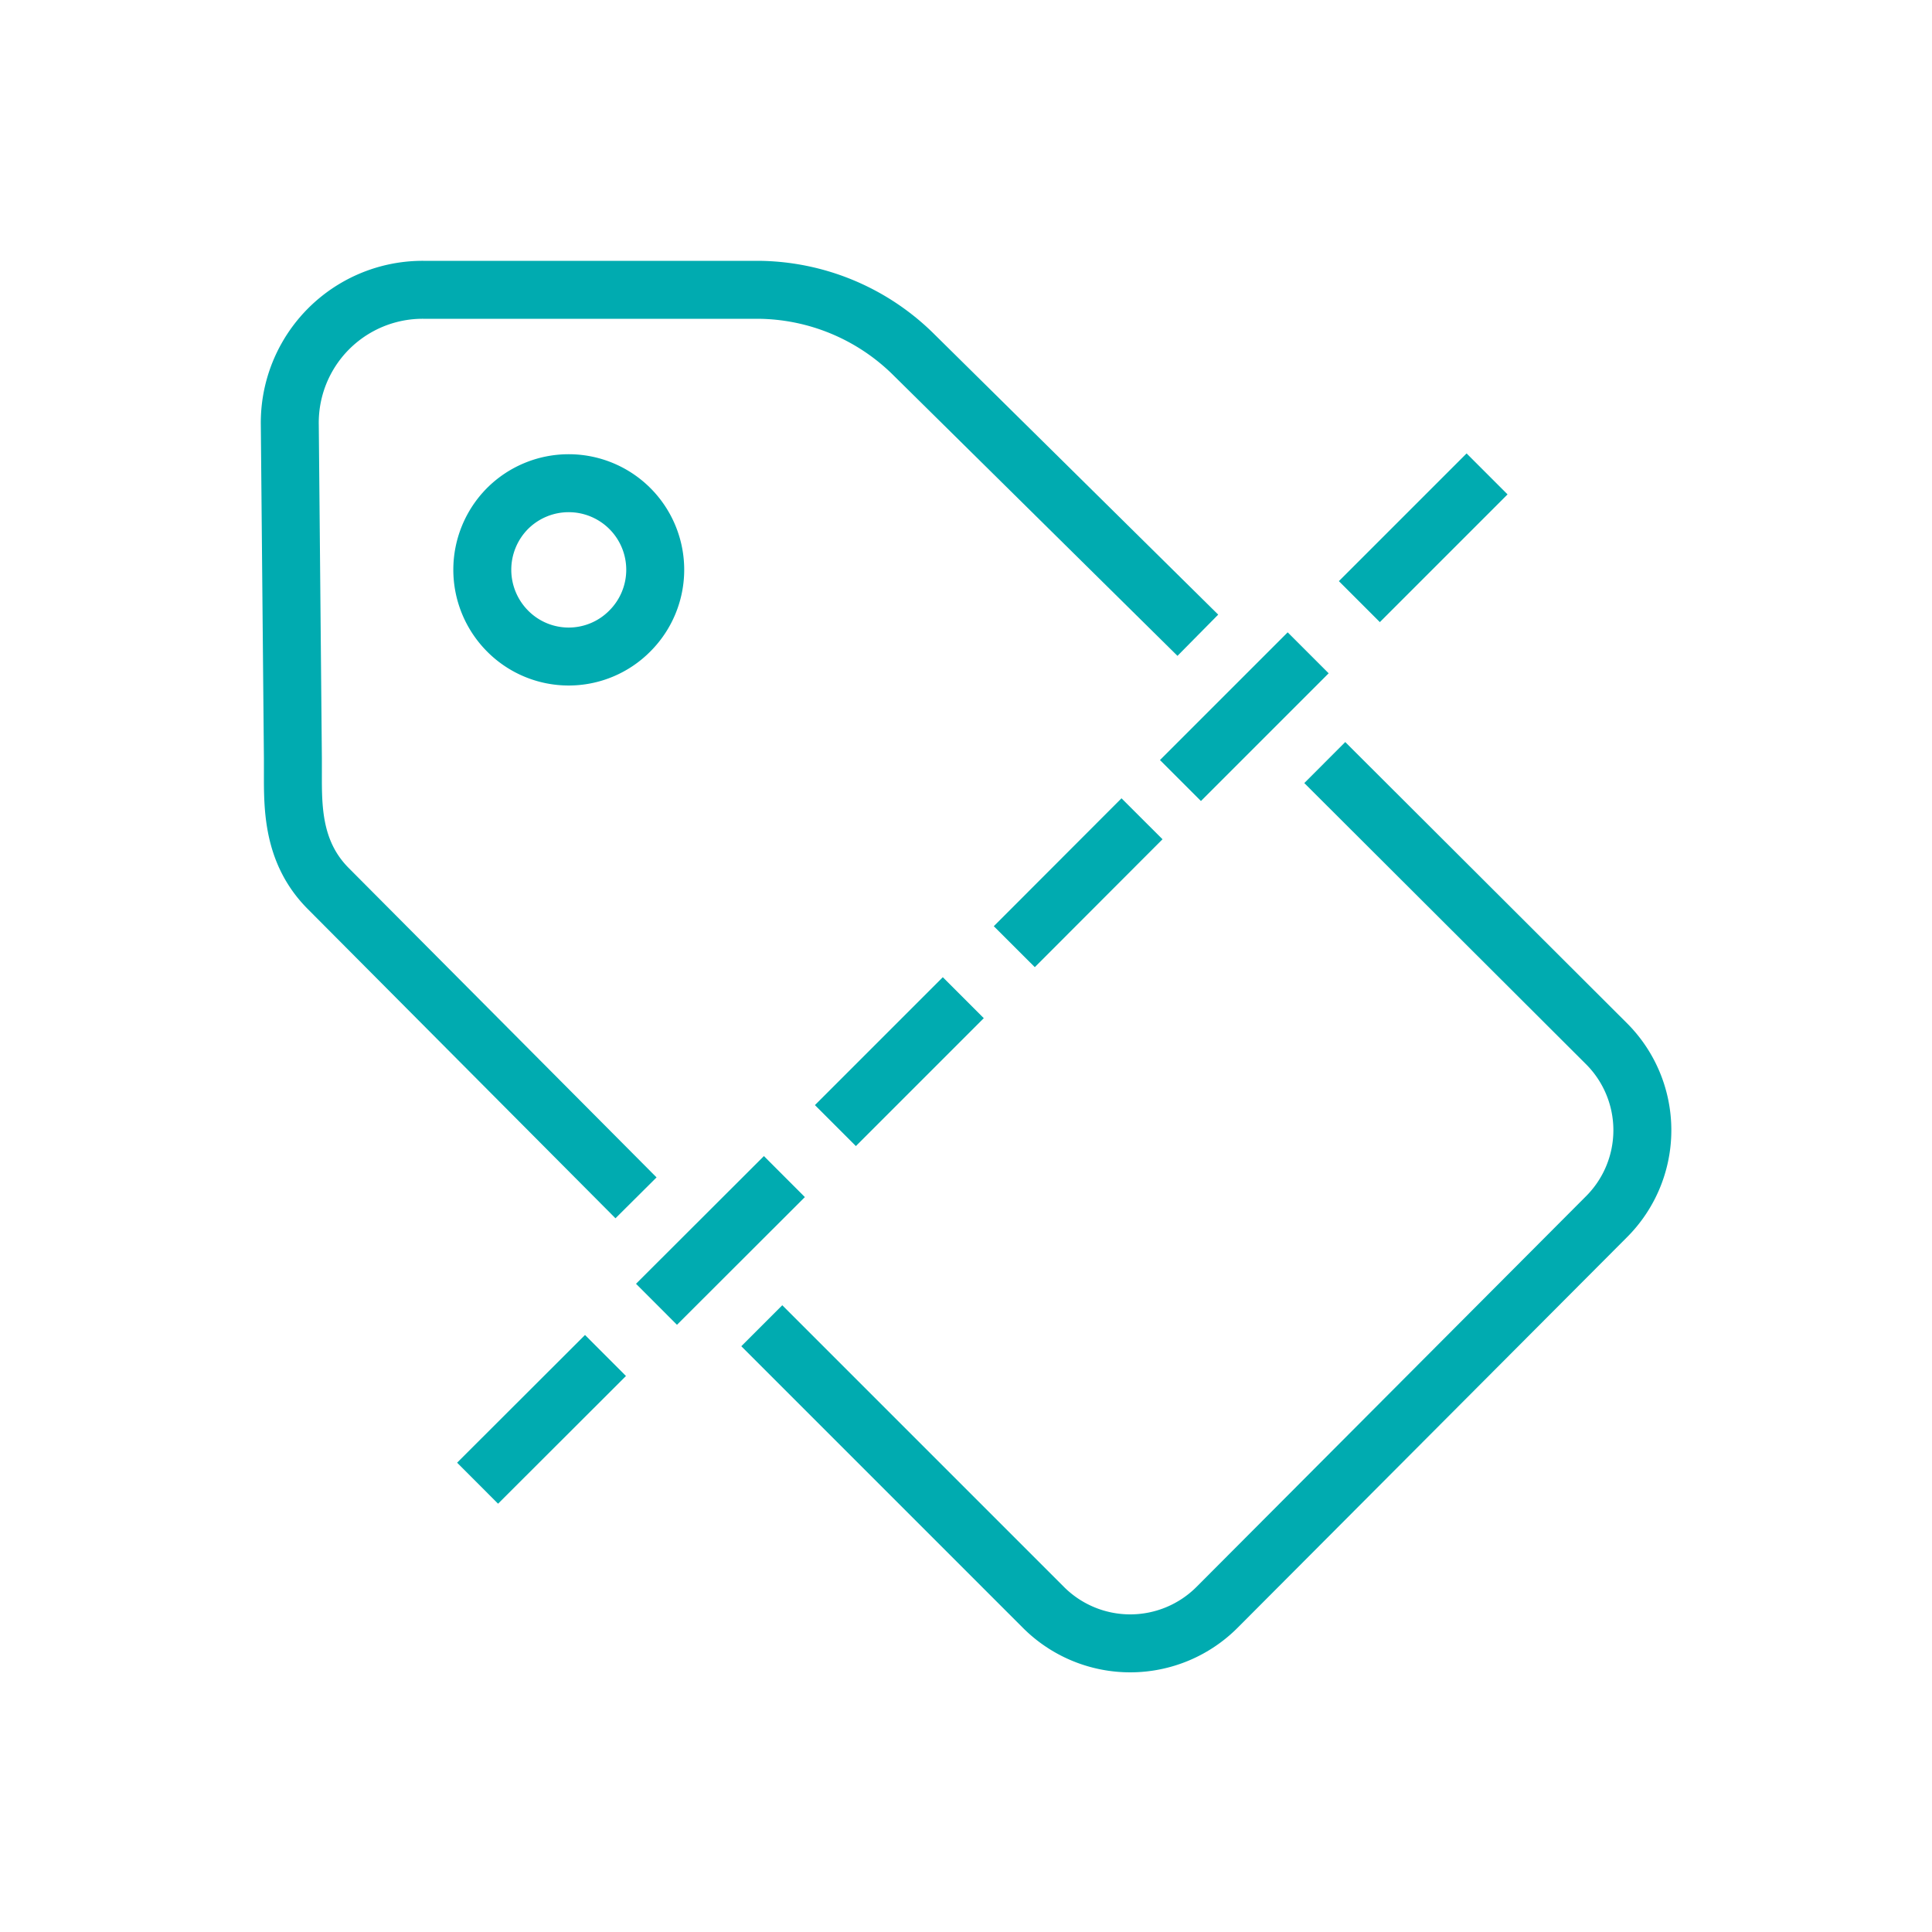 <svg xmlns="http://www.w3.org/2000/svg" viewBox="0 0 100 100"><defs><style>.a,.b{fill:none;stroke:#00abb0;stroke-width:3px;}.a{fill-rule:evenodd;}</style></defs><path class="a" d="M62,32.88,47.31,18.37A11.55,11.55,0,0,0,39.17,15L21.9,15A6.88,6.88,0,0,0,15,22l.16,17.25v.37C15.17,41.47,15,44,17,46L32.92,62"/><path class="a" d="M39.43,68.62,54,83.19a6.35,6.35,0,0,0,9,0L83.13,63a6.33,6.33,0,0,0,0-9L68.57,39.47"/><path class="a" d="M32.6,32.66a4.45,4.45,0,0,1-6.33,0,4.5,4.5,0,0,1,0-6.34,4.48,4.48,0,0,1,6.33,0A4.48,4.48,0,0,1,32.6,32.66Z"/><line class="b" x1="33.98" y1="67.51" x2="40.6" y2="60.9"/><line class="b" x1="24.72" y1="76.77" x2="31.34" y2="70.16"/><line class="b" x1="43.24" y1="58.26" x2="49.86" y2="51.64"/><line class="b" x1="52.5" y1="49" x2="59.11" y2="42.38"/><line class="b" x1="61.1" y1="40.4" x2="67.71" y2="33.79"/><line class="b" x1="70.36" y1="31.14" x2="76.97" y2="24.53"/></svg>